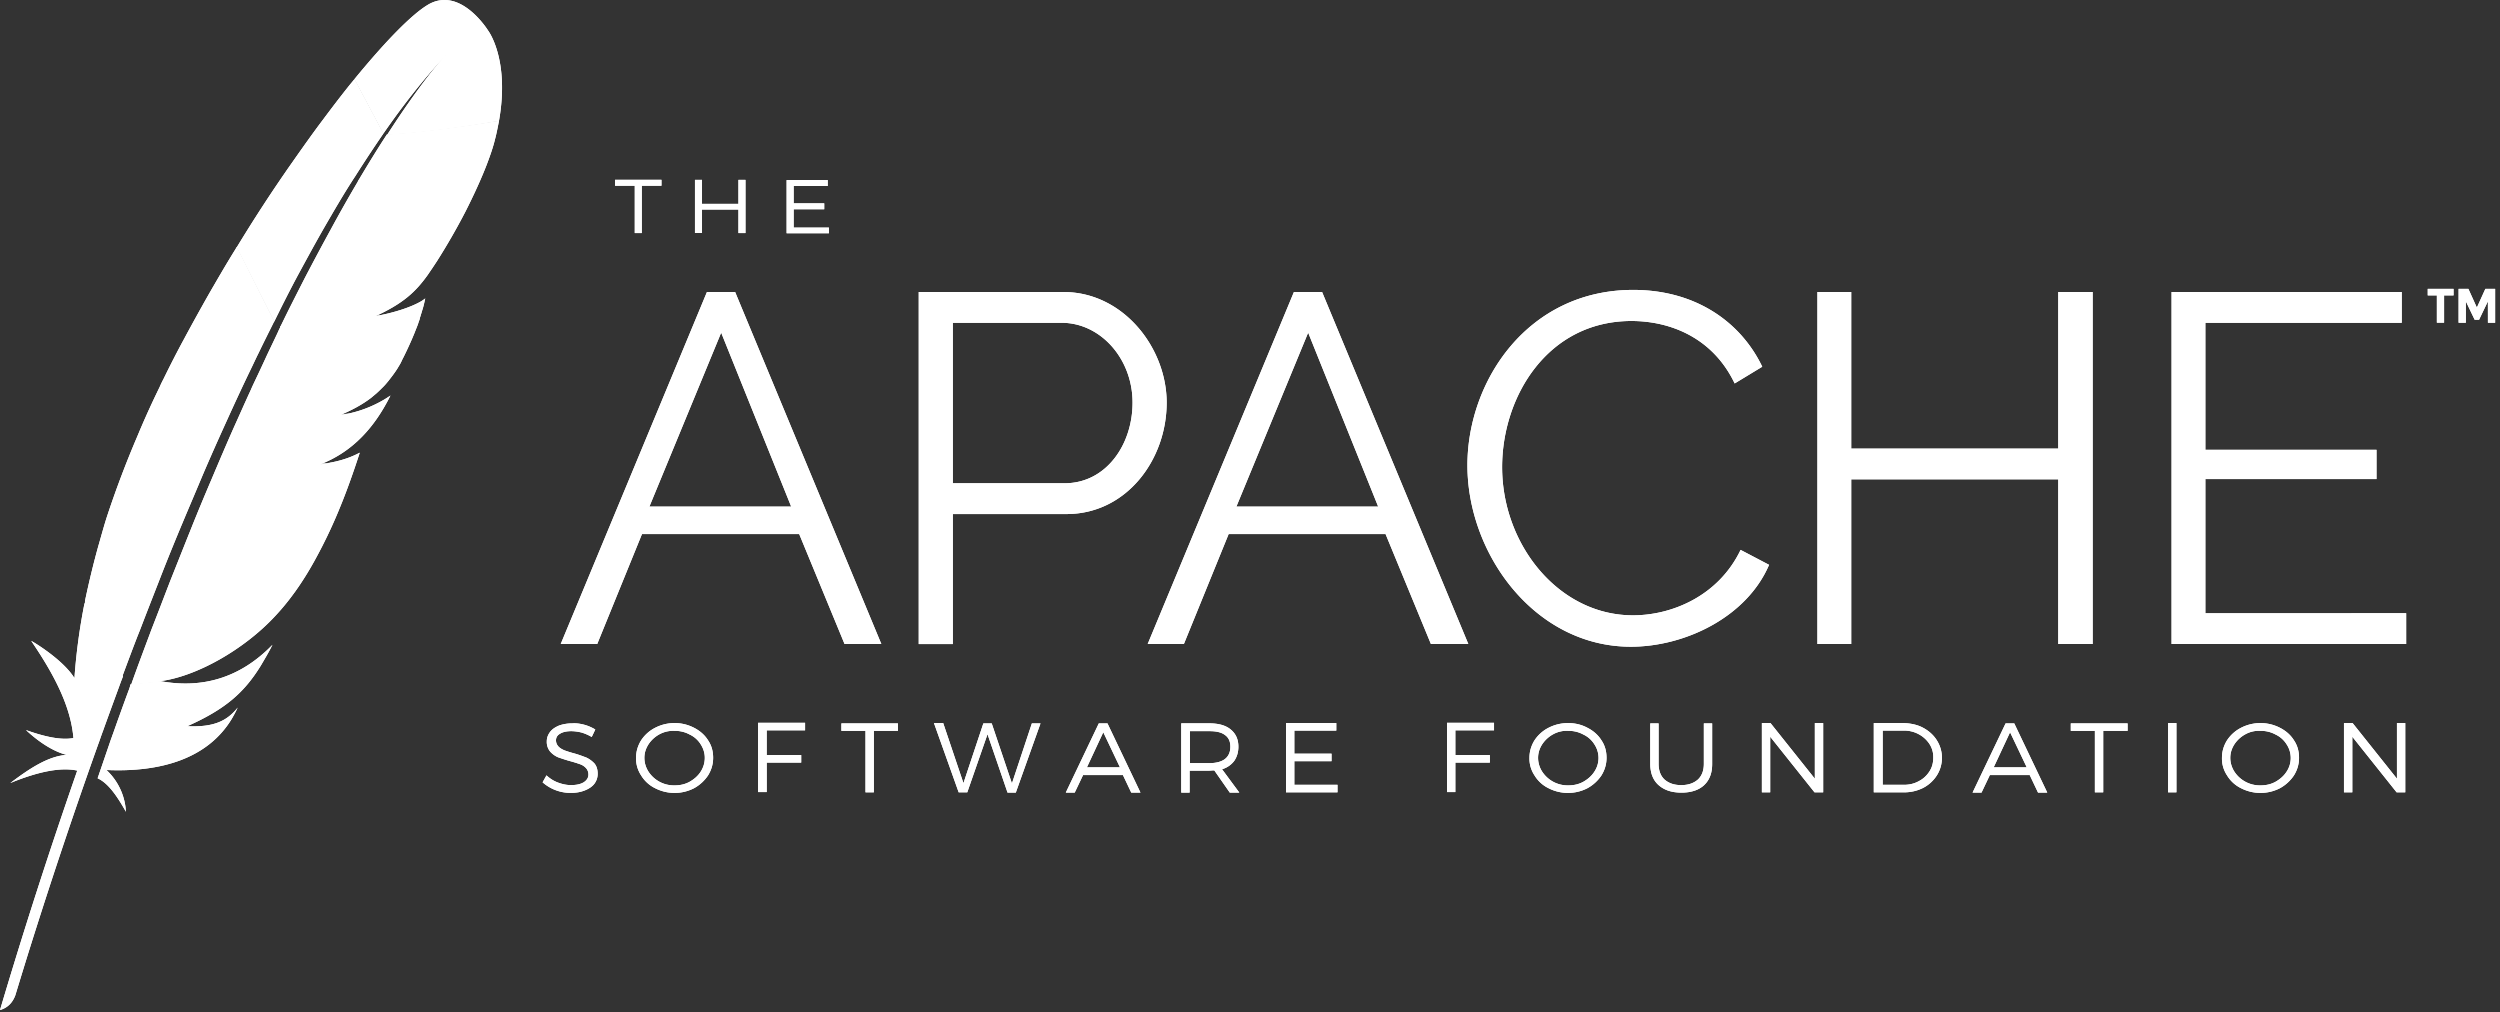 <svg xmlns="http://www.w3.org/2000/svg" width="121" height="49" viewBox="0 0 121 49">
    <rect x="0" y="0" width="121" height="49" fill="#333333" stroke="none"/>
    <g fill="none" fill-rule="evenodd">
        <path fill="#FFF" fill-rule="nonzero" d="M31.062 8.991v2.288h-.34V8.99h-.954v-.287h2.247v.287h-.953zM35.74 11.279V10.14h-1.763v1.138h-.341V8.704h.341v1.162h1.763V8.704h.341v2.575zM38.413 8.991v.85h1.48v.288h-1.48v.887h1.707v.275h-2.048V8.716h1.99v.288h-1.649zM27.139 31.17l7.077-17.037h1.364l7.077 17.038h-1.78l-2.196-5.323h-7.609l-2.167 5.323h-1.766zm7.766-15.07l-3.474 8.418h6.862L34.905 16.1zM44.466 31.17V14.134h7.005c2.9 0 4.996 2.705 4.996 5.352 0 2.776-1.952 5.394-4.852 5.394h-5.498v6.292h-1.651zm1.65-7.78h5.413c1.995 0 3.287-1.852 3.287-3.905 0-2.14-1.565-3.862-3.43-3.862h-5.27v7.767zM55.548 31.17l7.078-17.037h1.363l7.078 17.038h-1.81l-2.196-5.323h-7.594L57.3 31.171h-1.752zm7.767-15.07l-3.474 8.418h6.862L63.315 16.1zM79.048 14.032c3 0 5.197 1.533 6.245 3.717l-1.335.81c-1.077-2.256-3.173-3.023-4.996-3.023-4.048 0-6.259 3.645-6.259 7.073 0 3.76 2.742 7.173 6.331 7.173 1.91 0 4.149-.954 5.211-3.167l1.378.723c-1.09 2.545-4.091 3.963-6.69 3.963-4.636 0-7.91-4.47-7.91-8.78 0-4.092 2.93-8.489 8.025-8.489zM101.285 14.133v17.038H99.62V23.2H89.6v7.97h-1.637V14.133H89.6v7.579h10.02v-7.579zM116.459 29.68v1.49h-11.355V14.134h11.14v1.49h-9.504v6.147h8.283v1.417h-8.283v6.494zM28.279 35.078c.201.054.374.135.533.229l-.173.363a2.239 2.239 0 0 0-.49-.215 2.258 2.258 0 0 0-.49-.067c-.23 0-.417.04-.547.12-.144.081-.202.19-.202.324 0 .121.044.215.116.296.072.08.173.135.288.188.115.04.273.095.475.148.245.068.447.149.59.202.145.068.274.162.39.283.1.121.158.283.158.498a.79.79 0 0 1-.158.485c-.101.134-.26.242-.461.323-.202.08-.418.121-.677.121a2.044 2.044 0 0 1-1.369-.512l.188-.336c.158.148.345.27.561.35.216.08.418.121.62.121.259 0 .46-.04.619-.135.144-.094.23-.215.23-.376a.46.46 0 0 0-.115-.31.698.698 0 0 0-.288-.189 6.322 6.322 0 0 0-.475-.148c-.245-.067-.432-.134-.59-.188a1.092 1.092 0 0 1-.39-.283.736.736 0 0 1-.158-.484c0-.175.058-.323.158-.458.101-.135.245-.229.433-.31.187-.067.403-.107.648-.107.173-.014.374.013.576.067zM33.594 35.226c.288.148.518.35.677.606.173.256.245.538.245.848 0 .31-.087.592-.245.848a1.932 1.932 0 0 1-.677.62 2.053 2.053 0 0 1-1.887 0 1.62 1.62 0 0 1-.677-.62 1.469 1.469 0 0 1-.245-.848c0-.31.087-.592.245-.848a1.78 1.78 0 0 1 .677-.606 2.053 2.053 0 0 1 1.887 0zm-1.671.31a1.489 1.489 0 0 0-.533.484c-.13.202-.202.418-.202.66 0 .242.072.471.202.673a1.472 1.472 0 0 0 1.268.66c.259 0 .504-.054.72-.175.216-.122.403-.283.533-.485s.201-.43.201-.673c0-.242-.072-.458-.201-.66a1.253 1.253 0 0 0-.533-.47 1.455 1.455 0 0 0-.72-.176c-.26-.013-.505.04-.735.162zM37.108 35.374v1.171h1.671v.364h-1.67v1.427h-.418v-3.352h2.275v.363h-1.858zM42.294 35.374v2.975h-.404v-2.975h-1.166v-.363h2.736v.363zM48.761 38.35l-.965-2.814-.98 2.813H46.4l-1.196-3.352h.447l.98 2.908.964-2.894h.404l.979 2.907.965-2.907h.418l-1.196 3.352h-.403zM52.42 37.514l-.404.849h-.432l1.599-3.352h.418l1.598 3.352h-.446l-.403-.849h-1.93zm.979-2.073l-.792 1.697h1.599l-.807-1.697zM58.772 37.286c-.101 0-.188.013-.245.013h-.95v1.064h-.404V35.01h1.354c.446 0 .792.094 1.037.296.245.202.374.471.374.834 0 .27-.072.498-.201.687a1.136 1.136 0 0 1-.59.404l.835 1.13h-.461l-.75-1.076zm.518-.552c.173-.135.26-.337.26-.593 0-.255-.087-.444-.26-.565-.173-.135-.432-.188-.749-.188h-.95v1.548h.95c.317 0 .576-.068.75-.202zM62.646 35.374v1.104h1.8v.363h-1.8v1.145h2.089v.363h-2.492v-3.352h2.434v.364h-2.03zM70.439 35.374v1.171h1.67v.364h-1.67v1.427h-.404v-3.352h2.276v.363H70.44zM76.834 35.226c.288.148.518.35.677.606.173.256.245.538.245.848 0 .31-.087.592-.245.848a1.932 1.932 0 0 1-.677.62 2.053 2.053 0 0 1-1.887 0 1.62 1.62 0 0 1-.677-.62 1.469 1.469 0 0 1-.245-.848c0-.31.087-.592.245-.848a1.78 1.78 0 0 1 .677-.606c.288-.148.605-.229.95-.229.346 0 .663.081.937.229zm-1.657.31a1.489 1.489 0 0 0-.532.484c-.13.202-.202.418-.202.66 0 .242.072.471.202.673a1.472 1.472 0 0 0 1.268.66c.258 0 .503-.054.72-.175.215-.122.403-.283.532-.485a1.193 1.193 0 0 0 0-1.333 1.253 1.253 0 0 0-.533-.47 1.455 1.455 0 0 0-.72-.176 1.337 1.337 0 0 0-.735.162zM82.48 38c-.26.241-.634.363-1.094.363-.476 0-.836-.122-1.11-.364-.273-.242-.403-.592-.403-1.023v-1.965h.403v1.965c0 .323.101.579.288.754.202.175.461.27.807.27.346 0 .605-.095.807-.27.187-.175.288-.43.288-.754v-1.965h.403v1.965c0 .444-.13.78-.389 1.023zM87.824 38.35l-2.146-2.693v2.692h-.403v-3.352h.417l2.146 2.692v-2.692h.404v3.352zM93.081 35.226c.274.148.504.35.663.606a1.585 1.585 0 0 1 0 1.696 1.738 1.738 0 0 1-.663.606 2.044 2.044 0 0 1-.95.215h-1.44v-3.352h1.454c.346.014.663.081.936.229zm-1.973 2.76h1.037c.26 0 .504-.054.72-.175.216-.108.39-.27.519-.472.13-.201.187-.417.187-.673a1.15 1.15 0 0 0-.187-.66 1.41 1.41 0 0 0-.519-.47 1.455 1.455 0 0 0-.72-.175h-1.023v2.625h-.014zM96.308 37.514l-.403.849h-.433l1.6-3.352h.417l1.599 3.352h-.447l-.403-.849h-1.93zm.98-2.073l-.793 1.697h1.599l-.807-1.697zM101.796 35.374v2.975h-.404v-2.975h-1.166v-.363h2.75v.363zM104.936 38.35v-3.353h.403v3.352zM110.351 35.226c.289.148.519.35.677.606.173.256.245.538.245.848 0 .31-.086.592-.245.848a1.932 1.932 0 0 1-.677.62 2.053 2.053 0 0 1-1.887 0 1.62 1.62 0 0 1-.676-.62 1.469 1.469 0 0 1-.245-.848c0-.31.086-.592.245-.848a1.78 1.78 0 0 1 .677-.606 2.053 2.053 0 0 1 1.886 0zm-1.67.31a1.489 1.489 0 0 0-.533.484c-.13.202-.202.418-.202.66 0 .242.072.471.202.673a1.472 1.472 0 0 0 1.268.66c.258 0 .503-.054.72-.175.215-.122.403-.283.532-.485a1.193 1.193 0 0 0 0-1.333 1.253 1.253 0 0 0-.533-.47 1.455 1.455 0 0 0-.72-.176 1.337 1.337 0 0 0-.734.162zM115.998 38.35l-2.146-2.693v2.692h-.404v-3.352h.418l2.146 2.692v-2.692h.403v3.352zM20.711.232c-.77.458-2.027 1.733-3.554 3.596l1.399 2.636c.97-1.404 1.97-2.665 2.969-3.74.071-.085.114-.128.114-.128-.043.043-.071.086-.114.129-.329.358-1.313 1.504-2.784 3.796 1.428-.071 3.626-.358 5.41-.673.528-2.994-.528-4.37-.528-4.37S22.28-.7 20.71.232z"/>
        <path d="M18.356 15.275h.028l-.2.03c-.014 0-.028.013-.028.013.057-.028.129-.028.2-.043zM16.929 20.004a2.848 2.848 0 0 1-.343.057c.114-.014.228-.043.343-.057zM7.28 30.592c.014-.043.028-.086.042-.115.3-.817.614-1.605.914-2.364.342-.86.67-1.705 1-2.507.342-.86.684-1.677 1.027-2.48.357-.83.7-1.647 1.042-2.42.285-.63.556-1.247.828-1.834.085-.2.185-.387.27-.588.172-.387.358-.76.529-1.132.157-.343.314-.673.471-.988.057-.115.1-.215.157-.33.014-.014.014-.028.029-.057l-.172.014-.128-.272a.313.313 0 0 1-.043.072c-.243.487-.485.974-.728 1.475-.143.287-.271.574-.414.86-.385.802-.756 1.605-1.128 2.421-.37.817-.742 1.648-1.099 2.48-.356.816-.699 1.632-1.027 2.435-.343.816-.671 1.619-.985 2.421a179.362 179.362 0 0 0-1.185 3.052c-.257.659-.5 1.318-.742 1.963l.214.43.186-.015c0-.014.014-.043.014-.057.314-.831.614-1.662.928-2.464z"/>
        <path fill="#FFF" fill-rule="nonzero" d="M16.03 22.382c-.172.029-.358.057-.543.1.1-.014.185-.028.285-.043.086-.028.172-.043.257-.057z"/>
        <path fill="#FFF" fill-rule="nonzero" d="M16.03 22.382c-.172.029-.358.057-.543.1.1-.014.185-.028.285-.043.086-.028.172-.043.257-.057z" opacity=".35"/>
        <path fill="#FFF" fill-rule="nonzero" d="M16.5 20.075c.029 0 .057 0 .086-.014.114-.014.228-.043.343-.057-.143.014-.286.043-.429.071z"/>
        <path fill="#FFF" fill-rule="nonzero" d="M16.5 20.075c.029 0 .057 0 .086-.014.114-.014.228-.043.343-.057-.143.014-.286.043-.429.071z" opacity=".35"/>
        <path fill="#FFF" fill-rule="nonzero" d="M14.445 13.27c.428-.788.856-1.576 1.285-2.321.456-.788.899-1.548 1.37-2.278l.086-.13a65.42 65.42 0 0 1 1.37-2.077l-1.399-2.636c-.1.129-.214.258-.314.387-.4.501-.814 1.046-1.242 1.619-.485.644-.97 1.332-1.484 2.063a73.804 73.804 0 0 0-2.612 3.997c-.015.029-.029.043-.043.072l1.813 3.596c.385-.788.77-1.547 1.17-2.292zM6.195 33.5c-.243.66-.486 1.333-.728 2.02 0 .015 0 .015-.014.029-.029.1-.072.2-.1.286l-.628 1.834c.528.244.956.889 1.37 1.62a2.981 2.981 0 0 0-.942-2.02c2.626.114 4.896-.545 6.066-2.48.1-.171.2-.358.286-.544-.529.673-1.2.96-2.441.903H9.05h.014c1.827-.817 2.74-1.605 3.554-2.923.185-.315.385-.645.57-1.017-1.598 1.647-3.453 2.12-5.409 1.762l-1.47.158c-.014.128-.071.257-.114.372z"/>
        <path fill="#FFF" fill-rule="nonzero" d="M6.88 30.219c.314-.817.642-1.648.97-2.493.315-.802.643-1.605.985-2.421.343-.817.686-1.62 1.028-2.436.357-.83.728-1.662 1.1-2.479.37-.816.741-1.619 1.127-2.421.143-.286.271-.573.414-.86.242-.501.485-.988.728-1.475.014-.029.028-.058.043-.072l-1.813-3.61c-.029.042-.057.1-.086.143-.428.688-.842 1.404-1.256 2.12-.414.731-.828 1.476-1.227 2.221-.343.63-.671 1.275-.985 1.92a4.77 4.77 0 0 0-.186.387 41.27 41.27 0 0 0-1.07 2.364 48.228 48.228 0 0 0-1.485 3.926c-.128.4-.243.816-.357 1.217-.271.946-.5 1.906-.7 2.852l1.814 3.624c.242-.644.485-1.303.742-1.963.071-.171.143-.358.214-.544z"/>
        <path fill="#FFF" fill-rule="nonzero" d="M4.082 29.245a29.046 29.046 0 0 0-.47 3.453c0 .043 0 .086-.015.114-.571-.917-2.084-1.805-2.084-1.79 1.085 1.59 1.913 3.151 2.041 4.699-.585.114-1.384-.058-2.298-.387.956.888 1.684 1.132 1.97 1.203-.885.058-1.799.66-2.726 1.362 1.356-.56 2.455-.774 3.24-.602A261.073 261.073 0 0 0 0 48.887c.385-.114.614-.372.742-.716.229-.745 1.699-5.673 4.011-12.15.072-.186.129-.372.2-.558.014-.057.043-.1.057-.158.243-.673.5-1.375.757-2.077.057-.158.114-.315.185-.487v-.015l-1.813-3.61c-.042.057-.042.1-.057.129zM13.56 15.849c-.057.1-.1.214-.157.33l-.471.988c-.171.372-.343.745-.528 1.132-.086.186-.186.386-.271.587-.272.587-.543 1.204-.828 1.834-.343.774-.685 1.576-1.042 2.421-.343.803-.685 1.62-1.028 2.479-.328.817-.657 1.648-1 2.507-.299.774-.599 1.562-.913 2.364-.014.043-.028.072-.042.115-.3.802-.614 1.633-.914 2.479 0 .014-.014.043-.014.057l1.47-.158c-.029 0-.057-.014-.086-.014 1.756-.215 4.083-1.533 5.581-3.152.7-.745 1.328-1.633 1.899-2.665.428-.774.842-1.619 1.227-2.565.343-.83.657-1.719.97-2.679-.399.215-.856.373-1.37.473-.085.014-.185.043-.27.057-.086.015-.186.029-.286.043 1.627-.63 2.67-1.848 3.411-3.338-.428.3-1.127.673-1.97.86a2.848 2.848 0 0 1-.342.057c-.029 0-.057.014-.086.014.571-.243 1.042-.501 1.456-.816l.257-.215c.129-.115.243-.23.357-.344.071-.072.143-.158.214-.244.157-.2.314-.401.457-.63l.128-.215c.057-.1.1-.215.157-.315.229-.459.414-.874.557-1.233.071-.186.143-.343.186-.501a.711.711 0 0 0 .057-.186c.057-.172.1-.33.142-.459.058-.2.086-.358.115-.473a2.088 2.088 0 0 1-.186.13c-.5.3-1.342.558-2.027.687l1.342-.143-1.342.143h-.028c-.072.014-.143.029-.2.029.014 0 .028-.015.028-.015l-4.596.502c0 .043-.014.057-.014.072z"/>
        <path fill="#FFF" fill-rule="nonzero" d="M18.727 6.507c-.414.63-.856 1.347-1.342 2.164-.028.042-.057.085-.071.128a71.114 71.114 0 0 0-1.313 2.322c-.4.73-.814 1.504-1.256 2.35-.371.73-.771 1.504-1.17 2.335l4.595-.502c1.342-.616 1.942-1.175 2.527-1.991.157-.23.314-.459.47-.702.472-.745.943-1.562 1.357-2.364.4-.788.756-1.562 1.028-2.264.17-.444.314-.86.4-1.218.085-.315.142-.63.2-.917-1.8.3-3.998.587-5.425.66zM15.758 22.425c-.086.014-.185.029-.285.043.1 0 .2-.014.285-.043z"/>
        <path fill="#FFF" fill-rule="nonzero" d="M15.758 22.425c-.086.014-.185.029-.285.043.1 0 .2-.014.285-.043z" opacity=".35"/>
        <path fill="#FFF" fill-rule="nonzero" d="M15.758 22.425c-.086.014-.185.029-.285.043.1 0 .2-.014.285-.043zM16.5 20.075c.029 0 .057-.014.086-.014-.029 0-.057.014-.086.014z"/>
        <path fill="#FFF" fill-rule="nonzero" d="M16.5 20.075c.029 0 .057-.014.086-.014-.029 0-.057.014-.086.014z" opacity=".35"/>
        <path fill="#FFF" fill-rule="nonzero" d="M16.5 20.075c.029 0 .057-.014.086-.014-.029 0-.057.014-.086.014zM118.294 14.298v1.32h-.35v-1.32h-.442v-.318h1.25v.318zM120.414 14.585l-.427.89h-.213l-.427-.89v1.034h-.351V13.98h.473l.411.907.412-.907h.473v1.639h-.35zM31.062 8.991v2.288h-.34V8.99h-.954v-.287h2.247v.287h-.953zM35.74 11.279V10.14h-1.763v1.138h-.341V8.704h.341v1.162h1.763V8.704h.341v2.575zM38.413 8.991v.85h1.48v.288h-1.48v.887h1.707v.275h-2.048V8.716h1.99v.288h-1.649zM27.139 31.17l7.077-17.037h1.364l7.077 17.038h-1.78l-2.196-5.323h-7.609l-2.167 5.323h-1.766zm7.766-15.07l-3.474 8.418h6.862L34.905 16.1zM44.466 31.17V14.134h7.005c2.9 0 4.996 2.705 4.996 5.352 0 2.776-1.952 5.394-4.852 5.394h-5.498v6.292h-1.651zm1.65-7.78h5.413c1.995 0 3.287-1.852 3.287-3.905 0-2.14-1.565-3.862-3.43-3.862h-5.27v7.767zM55.548 31.17l7.078-17.037h1.363l7.078 17.038h-1.81l-2.196-5.323h-7.594L57.3 31.171h-1.752zm7.767-15.07l-3.474 8.418h6.862L63.315 16.1zM79.048 14.032c3 0 5.197 1.533 6.245 3.717l-1.335.81c-1.077-2.256-3.173-3.023-4.996-3.023-4.048 0-6.259 3.645-6.259 7.073 0 3.76 2.742 7.173 6.331 7.173 1.91 0 4.149-.954 5.211-3.167l1.378.723c-1.09 2.545-4.091 3.963-6.69 3.963-4.636 0-7.91-4.47-7.91-8.78 0-4.092 2.93-8.489 8.025-8.489zM101.285 14.133v17.038H99.62V23.2H89.6v7.97h-1.637V14.133H89.6v7.579h10.02v-7.579zM116.459 29.68v1.49h-11.355V14.134h11.14v1.49h-9.504v6.147h8.283v1.417h-8.283v6.494zM28.279 35.078c.201.054.374.135.533.229l-.173.363a2.239 2.239 0 0 0-.49-.215 2.258 2.258 0 0 0-.49-.067c-.23 0-.417.04-.547.12-.144.081-.202.19-.202.324 0 .121.044.215.116.296.072.08.173.135.288.188.115.04.273.095.475.148.245.068.447.149.59.202.145.068.274.162.39.283.1.121.158.283.158.498a.79.79 0 0 1-.158.485c-.101.134-.26.242-.461.323-.202.08-.418.121-.677.121a2.044 2.044 0 0 1-1.369-.512l.188-.336c.158.148.345.27.561.35.216.08.418.121.62.121.259 0 .46-.04.619-.135.144-.094.23-.215.23-.376a.46.46 0 0 0-.115-.31.698.698 0 0 0-.288-.189 6.322 6.322 0 0 0-.475-.148c-.245-.067-.432-.134-.59-.188a1.092 1.092 0 0 1-.39-.283.736.736 0 0 1-.158-.484c0-.175.058-.323.158-.458.101-.135.245-.229.433-.31.187-.067.403-.107.648-.107.173-.014.374.013.576.067zM33.594 35.226c.288.148.518.35.677.606.173.256.245.538.245.848 0 .31-.087.592-.245.848a1.932 1.932 0 0 1-.677.62 2.053 2.053 0 0 1-1.887 0 1.62 1.62 0 0 1-.677-.62 1.469 1.469 0 0 1-.245-.848c0-.31.087-.592.245-.848a1.78 1.78 0 0 1 .677-.606 2.053 2.053 0 0 1 1.887 0zm-1.671.31a1.489 1.489 0 0 0-.533.484c-.13.202-.202.418-.202.66 0 .242.072.471.202.673a1.472 1.472 0 0 0 1.268.66c.259 0 .504-.054.72-.175.216-.122.403-.283.533-.485s.201-.43.201-.673c0-.242-.072-.458-.201-.66a1.253 1.253 0 0 0-.533-.47 1.455 1.455 0 0 0-.72-.176c-.26-.013-.505.04-.735.162zM37.108 35.374v1.171h1.671v.364h-1.67v1.427h-.418v-3.352h2.275v.363h-1.858zM42.294 35.374v2.975h-.404v-2.975h-1.166v-.363h2.736v.363zM48.761 38.35l-.965-2.814-.98 2.813H46.4l-1.196-3.352h.447l.98 2.908.964-2.894h.404l.979 2.907.965-2.907h.418l-1.196 3.352h-.403zM52.42 37.514l-.404.849h-.432l1.599-3.352h.418l1.598 3.352h-.446l-.403-.849h-1.93zm.979-2.073l-.792 1.697h1.599l-.807-1.697zM58.772 37.286c-.101 0-.188.013-.245.013h-.95v1.064h-.404V35.01h1.354c.446 0 .792.094 1.037.296.245.202.374.471.374.834 0 .27-.072.498-.201.687a1.136 1.136 0 0 1-.59.404l.835 1.13h-.461l-.75-1.076zm.518-.552c.173-.135.26-.337.26-.593 0-.255-.087-.444-.26-.565-.173-.135-.432-.188-.749-.188h-.95v1.548h.95c.317 0 .576-.068.75-.202zM62.646 35.374v1.104h1.8v.363h-1.8v1.145h2.089v.363h-2.492v-3.352h2.434v.364h-2.03zM70.439 35.374v1.171h1.67v.364h-1.67v1.427h-.404v-3.352h2.276v.363H70.44zM76.834 35.226c.288.148.518.35.677.606.173.256.245.538.245.848 0 .31-.087.592-.245.848a1.932 1.932 0 0 1-.677.62 2.053 2.053 0 0 1-1.887 0 1.62 1.62 0 0 1-.677-.62 1.469 1.469 0 0 1-.245-.848c0-.31.087-.592.245-.848a1.78 1.78 0 0 1 .677-.606c.288-.148.605-.229.95-.229.346 0 .663.081.937.229zm-1.657.31a1.489 1.489 0 0 0-.532.484c-.13.202-.202.418-.202.66 0 .242.072.471.202.673a1.472 1.472 0 0 0 1.268.66c.258 0 .503-.054.72-.175.215-.122.403-.283.532-.485a1.193 1.193 0 0 0 0-1.333 1.253 1.253 0 0 0-.533-.47 1.455 1.455 0 0 0-.72-.176 1.337 1.337 0 0 0-.735.162zM82.48 38c-.26.241-.634.363-1.094.363-.476 0-.836-.122-1.11-.364-.273-.242-.403-.592-.403-1.023v-1.965h.403v1.965c0 .323.101.579.288.754.202.175.461.27.807.27.346 0 .605-.095.807-.27.187-.175.288-.43.288-.754v-1.965h.403v1.965c0 .444-.13.78-.389 1.023zM87.824 38.35l-2.146-2.693v2.692h-.403v-3.352h.417l2.146 2.692v-2.692h.404v3.352zM93.081 35.226c.274.148.504.35.663.606a1.585 1.585 0 0 1 0 1.696 1.738 1.738 0 0 1-.663.606 2.044 2.044 0 0 1-.95.215h-1.44v-3.352h1.454c.346.014.663.081.936.229zm-1.973 2.76h1.037c.26 0 .504-.054.72-.175.216-.108.39-.27.519-.472.13-.201.187-.417.187-.673a1.15 1.15 0 0 0-.187-.66 1.41 1.41 0 0 0-.519-.47 1.455 1.455 0 0 0-.72-.175h-1.023v2.625h-.014zM96.308 37.514l-.403.849h-.433l1.6-3.352h.417l1.599 3.352h-.447l-.403-.849h-1.93zm.98-2.073l-.793 1.697h1.599l-.807-1.697zM101.796 35.374v2.975h-.404v-2.975h-1.166v-.363h2.75v.363zM104.936 38.35v-3.353h.403v3.352zM110.351 35.226c.289.148.519.35.677.606.173.256.245.538.245.848 0 .31-.086.592-.245.848a1.932 1.932 0 0 1-.677.62 2.053 2.053 0 0 1-1.887 0 1.62 1.62 0 0 1-.676-.62 1.469 1.469 0 0 1-.245-.848c0-.31.086-.592.245-.848a1.78 1.78 0 0 1 .677-.606 2.053 2.053 0 0 1 1.886 0zm-1.67.31a1.489 1.489 0 0 0-.533.484c-.13.202-.202.418-.202.66 0 .242.072.471.202.673a1.472 1.472 0 0 0 1.268.66c.258 0 .503-.054.72-.175.215-.122.403-.283.532-.485a1.193 1.193 0 0 0 0-1.333 1.253 1.253 0 0 0-.533-.47 1.455 1.455 0 0 0-.72-.176 1.337 1.337 0 0 0-.734.162zM115.998 38.35l-2.146-2.693v2.692h-.404v-3.352h.418l2.146 2.692v-2.692h.403v3.352zM20.711.232c-.77.458-2.027 1.733-3.554 3.596l1.399 2.636c.97-1.404 1.97-2.665 2.969-3.74.071-.085.114-.128.114-.128-.043.043-.071.086-.114.129-.329.358-1.313 1.504-2.784 3.796 1.428-.071 3.626-.358 5.41-.673.528-2.994-.528-4.37-.528-4.37S22.28-.7 20.71.232z"/>
        <path d="M18.356 15.275h.028l-.2.03c-.014 0-.028.013-.028.013.057-.028.129-.028.2-.043zM16.929 20.004a2.848 2.848 0 0 1-.343.057c.114-.014.228-.043.343-.057zM7.28 30.592c.014-.043.028-.086.042-.115.3-.817.614-1.605.914-2.364.342-.86.67-1.705 1-2.507.342-.86.684-1.677 1.027-2.48.357-.83.7-1.647 1.042-2.42.285-.63.556-1.247.828-1.834.085-.2.185-.387.27-.588.172-.387.358-.76.529-1.132.157-.343.314-.673.471-.988.057-.115.1-.215.157-.33.014-.014.014-.028.029-.057l-.172.014-.128-.272a.313.313 0 0 1-.043.072c-.243.487-.485.974-.728 1.475-.143.287-.271.574-.414.86-.385.802-.756 1.605-1.128 2.421-.37.817-.742 1.648-1.099 2.48-.356.816-.699 1.632-1.027 2.435-.343.816-.671 1.619-.985 2.421a179.362 179.362 0 0 0-1.185 3.052c-.257.659-.5 1.318-.742 1.963l.214.43.186-.015c0-.014.014-.043.014-.057.314-.831.614-1.662.928-2.464z"/>
        <path fill="#FFF" fill-rule="nonzero" d="M16.03 22.382c-.172.029-.358.057-.543.1.1-.014.185-.028.285-.043.086-.028.172-.043.257-.057z"/>
        <path fill="#FFF" fill-rule="nonzero" d="M16.03 22.382c-.172.029-.358.057-.543.1.1-.014.185-.028.285-.043.086-.028.172-.043.257-.057z" opacity=".35"/>
        <path fill="#FFF" fill-rule="nonzero" d="M16.5 20.075c.029 0 .057 0 .086-.014.114-.014.228-.043.343-.057-.143.014-.286.043-.429.071z"/>
        <path fill="#FFF" fill-rule="nonzero" d="M16.5 20.075c.029 0 .057 0 .086-.014.114-.014.228-.043.343-.057-.143.014-.286.043-.429.071z" opacity=".35"/>
        <path fill="#FFF" fill-rule="nonzero" d="M14.445 13.27c.428-.788.856-1.576 1.285-2.321.456-.788.899-1.548 1.37-2.278l.086-.13a65.42 65.42 0 0 1 1.37-2.077l-1.399-2.636c-.1.129-.214.258-.314.387-.4.501-.814 1.046-1.242 1.619-.485.644-.97 1.332-1.484 2.063a73.804 73.804 0 0 0-2.612 3.997c-.015.029-.029.043-.043.072l1.813 3.596c.385-.788.77-1.547 1.17-2.292zM6.195 33.5c-.243.66-.486 1.333-.728 2.02 0 .015 0 .015-.014.029-.029.1-.072.2-.1.286l-.628 1.834c.528.244.956.889 1.37 1.62a2.981 2.981 0 0 0-.942-2.02c2.626.114 4.896-.545 6.066-2.48.1-.171.2-.358.286-.544-.529.673-1.2.96-2.441.903H9.05h.014c1.827-.817 2.74-1.605 3.554-2.923.185-.315.385-.645.57-1.017-1.598 1.647-3.453 2.12-5.409 1.762l-1.47.158c-.014.128-.071.257-.114.372z"/>
        <path fill="#FFF" fill-rule="nonzero" d="M6.88 30.219c.314-.817.642-1.648.97-2.493.315-.802.643-1.605.985-2.421.343-.817.686-1.62 1.028-2.436.357-.83.728-1.662 1.1-2.479.37-.816.741-1.619 1.127-2.421.143-.286.271-.573.414-.86.242-.501.485-.988.728-1.475.014-.029.028-.058.043-.072l-1.813-3.61c-.029.042-.057.1-.086.143-.428.688-.842 1.404-1.256 2.12-.414.731-.828 1.476-1.227 2.221-.343.63-.671 1.275-.985 1.92a4.77 4.77 0 0 0-.186.387 41.27 41.27 0 0 0-1.07 2.364 48.228 48.228 0 0 0-1.485 3.926c-.128.4-.243.816-.357 1.217-.271.946-.5 1.906-.7 2.852l1.814 3.624c.242-.644.485-1.303.742-1.963.071-.171.143-.358.214-.544z"/>
        <path fill="#FFF" fill-rule="nonzero" d="M4.082 29.245a29.046 29.046 0 0 0-.47 3.453c0 .043 0 .086-.015.114-.571-.917-2.084-1.805-2.084-1.79 1.085 1.59 1.913 3.151 2.041 4.699-.585.114-1.384-.058-2.298-.387.956.888 1.684 1.132 1.97 1.203-.885.058-1.799.66-2.726 1.362 1.356-.56 2.455-.774 3.24-.602A261.073 261.073 0 0 0 0 48.887c.385-.114.614-.372.742-.716.229-.745 1.699-5.673 4.011-12.15.072-.186.129-.372.2-.558.014-.057.043-.1.057-.158.243-.673.5-1.375.757-2.077.057-.158.114-.315.185-.487v-.015l-1.813-3.61c-.042.057-.042.1-.057.129zM13.56 15.849c-.057.1-.1.214-.157.33l-.471.988c-.171.372-.343.745-.528 1.132-.086.186-.186.386-.271.587-.272.587-.543 1.204-.828 1.834-.343.774-.685 1.576-1.042 2.421-.343.803-.685 1.62-1.028 2.479-.328.817-.657 1.648-1 2.507-.299.774-.599 1.562-.913 2.364-.014.043-.028.072-.042.115-.3.802-.614 1.633-.914 2.479 0 .014-.014.043-.014.057l1.47-.158c-.029 0-.057-.014-.086-.014 1.756-.215 4.083-1.533 5.581-3.152.7-.745 1.328-1.633 1.899-2.665.428-.774.842-1.619 1.227-2.565.343-.83.657-1.719.97-2.679-.399.215-.856.373-1.37.473-.085.014-.185.043-.27.057-.086.015-.186.029-.286.043 1.627-.63 2.67-1.848 3.411-3.338-.428.3-1.127.673-1.97.86a2.848 2.848 0 0 1-.342.057c-.029 0-.057.014-.086.014.571-.243 1.042-.501 1.456-.816l.257-.215c.129-.115.243-.23.357-.344.071-.072.143-.158.214-.244.157-.2.314-.401.457-.63l.128-.215c.057-.1.1-.215.157-.315.229-.459.414-.874.557-1.233.071-.186.143-.343.186-.501a.711.711 0 0 0 .057-.186c.057-.172.1-.33.142-.459.058-.2.086-.358.115-.473a2.088 2.088 0 0 1-.186.13c-.5.3-1.342.558-2.027.687l1.342-.143-1.342.143h-.028c-.072.014-.143.029-.2.029.014 0 .028-.015.028-.015l-4.596.502c0 .043-.014.057-.014.072z"/>
        <path fill="#FFF" fill-rule="nonzero" d="M18.727 6.507c-.414.63-.856 1.347-1.342 2.164-.028.042-.057.085-.071.128a71.114 71.114 0 0 0-1.313 2.322c-.4.73-.814 1.504-1.256 2.35-.371.73-.771 1.504-1.17 2.335l4.595-.502c1.342-.616 1.942-1.175 2.527-1.991.157-.23.314-.459.47-.702.472-.745.943-1.562 1.357-2.364.4-.788.756-1.562 1.028-2.264.17-.444.314-.86.4-1.218.085-.315.142-.63.2-.917-1.8.3-3.998.587-5.425.66zM15.758 22.425c-.086.014-.185.029-.285.043.1 0 .2-.014.285-.043z"/>
        <path fill="#FFF" fill-rule="nonzero" d="M15.758 22.425c-.086.014-.185.029-.285.043.1 0 .2-.014.285-.043z" opacity=".35"/>
        <path fill="#FFF" fill-rule="nonzero" d="M15.758 22.425c-.086.014-.185.029-.285.043.1 0 .2-.014.285-.043zM16.5 20.075c.029 0 .057-.014.086-.014-.029 0-.057.014-.086.014z"/>
        <path fill="#FFF" fill-rule="nonzero" d="M16.5 20.075c.029 0 .057-.014.086-.014-.029 0-.057.014-.086.014z" opacity=".35"/>
        <path fill="#FFF" fill-rule="nonzero" d="M16.5 20.075c.029 0 .057-.014.086-.014-.029 0-.057.014-.086.014zM118.294 14.298v1.32h-.35v-1.32h-.442v-.318h1.25v.318zM120.414 14.585l-.427.89h-.213l-.427-.89v1.034h-.351V13.98h.473l.411.907.412-.907h.473v1.639h-.35z"/>
    </g>
</svg>